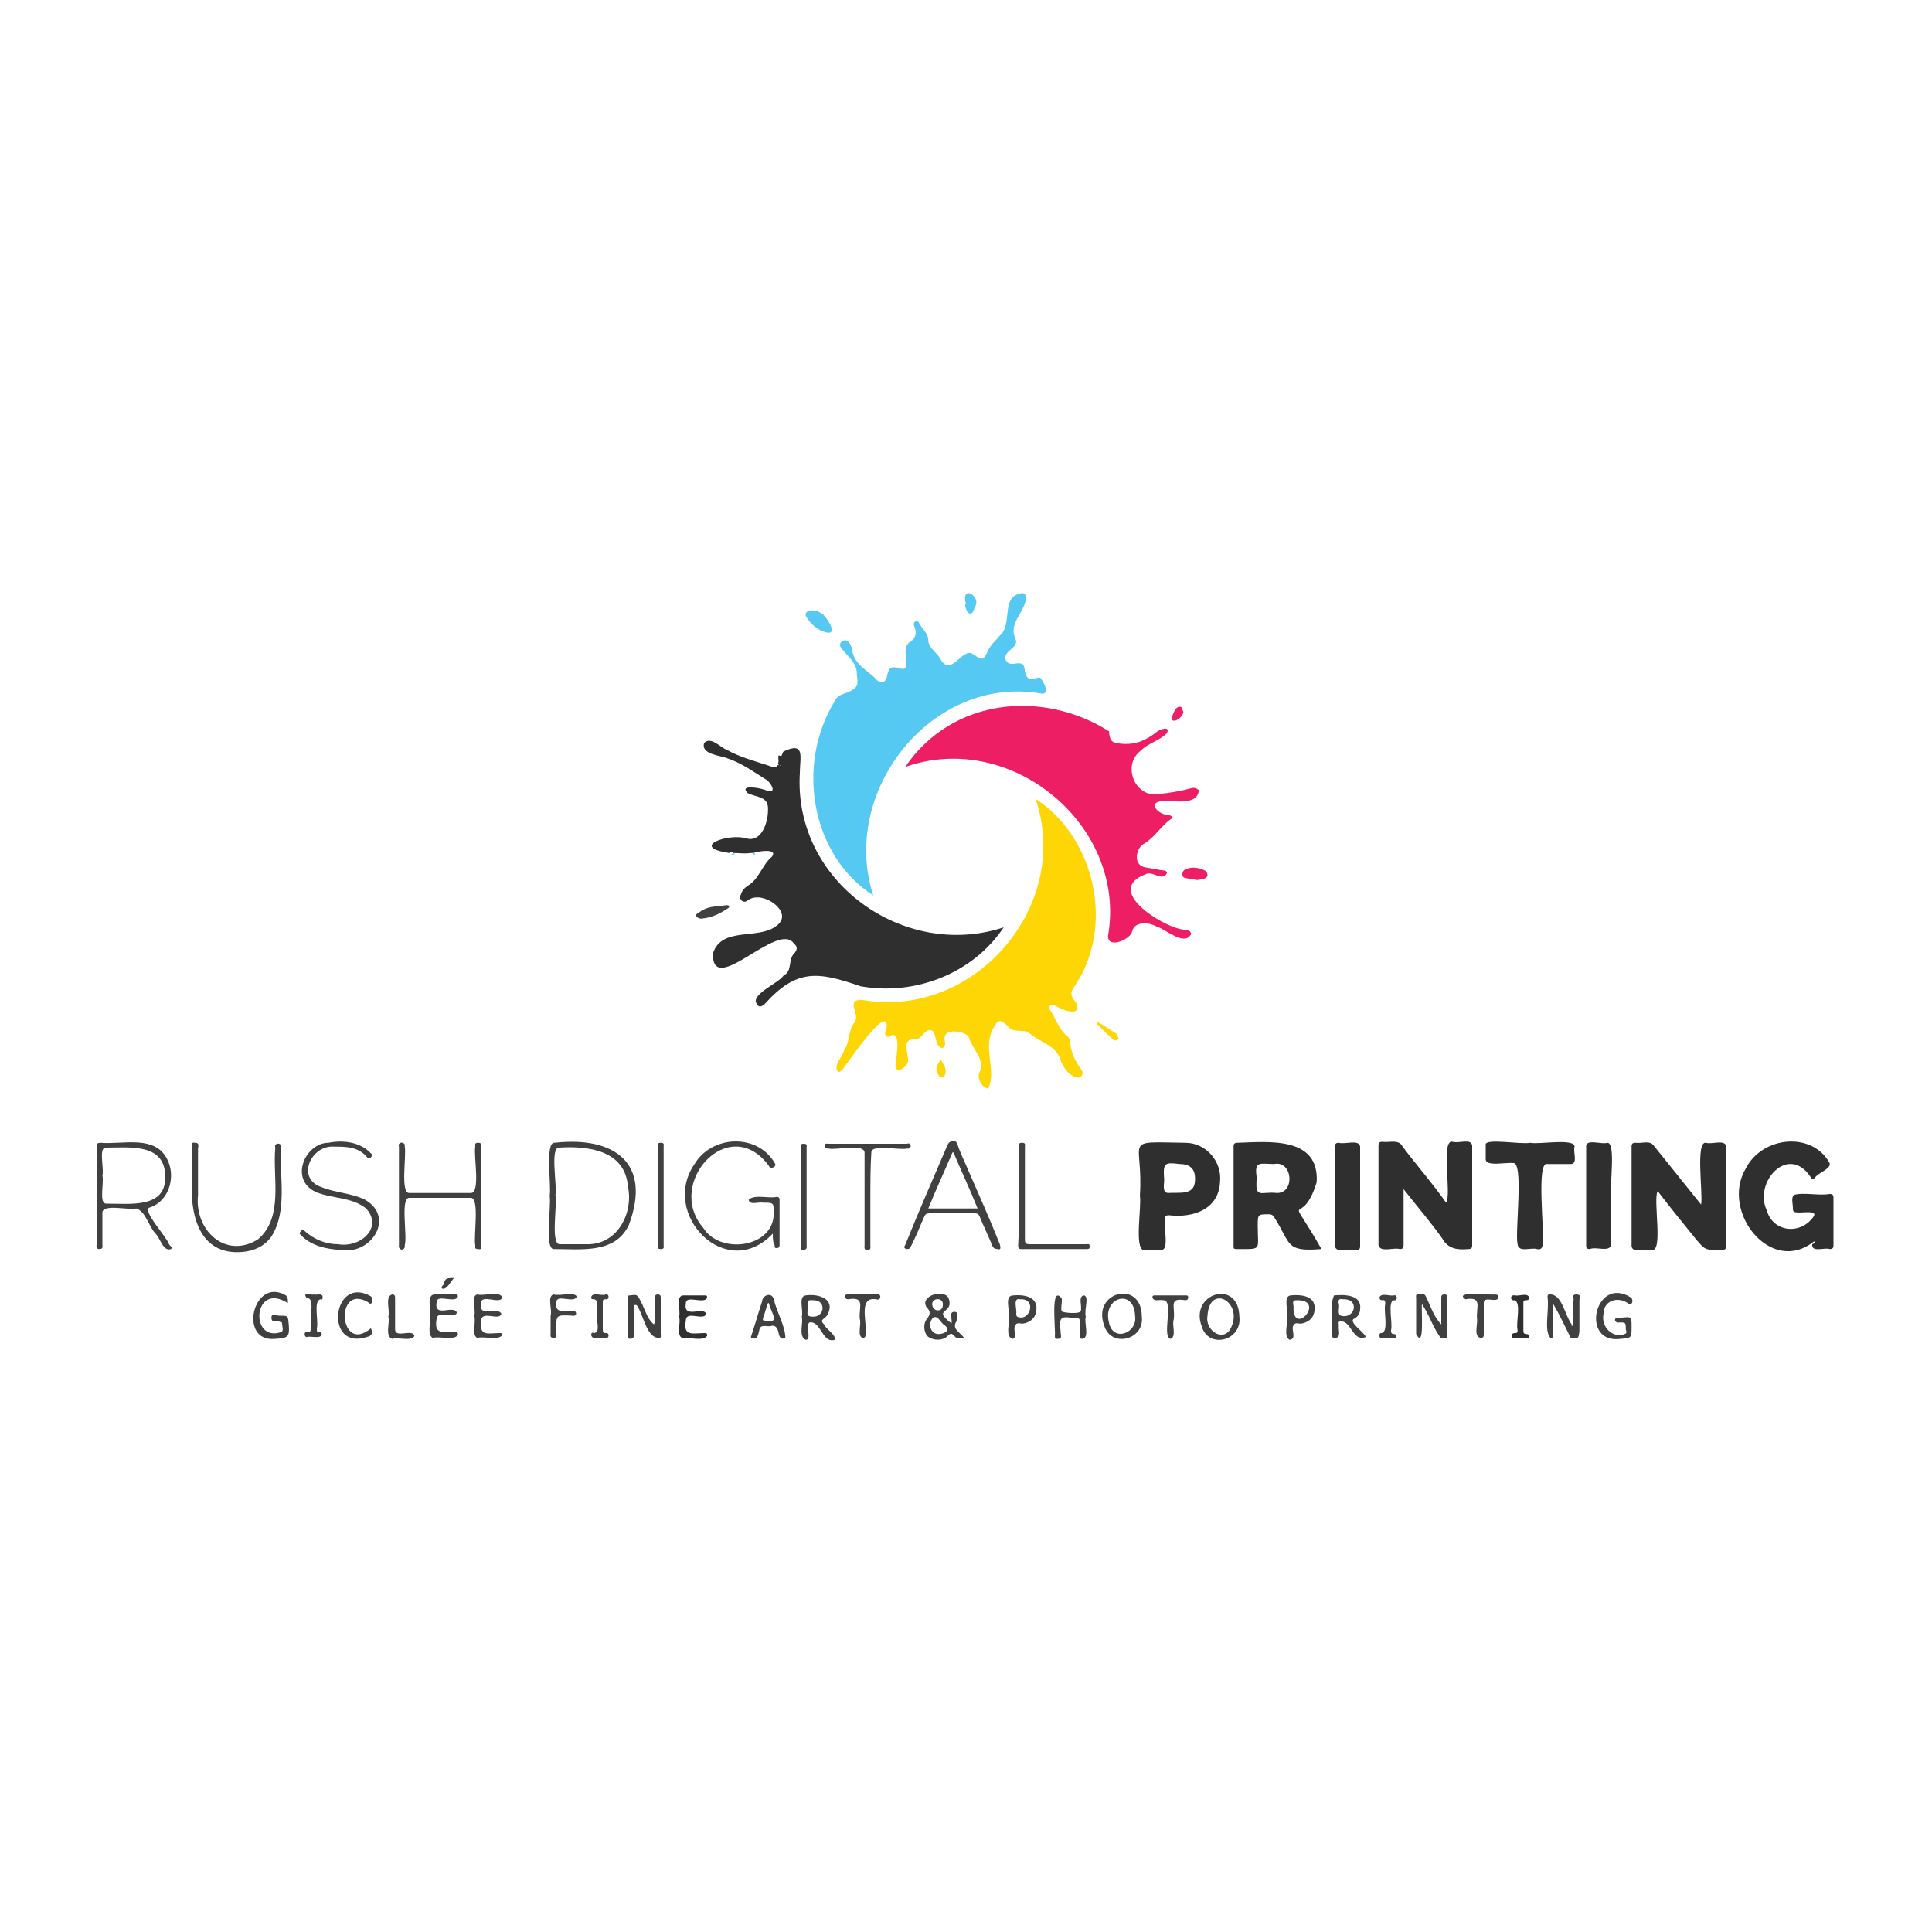 <?xml version="1.0" encoding="utf-8"?>
<!-- Generator: Adobe Illustrator 25.4.6, SVG Export Plug-In . SVG Version: 6.00 Build 0)  -->
<svg version="1.1" id="Layer_1" xmlns="http://www.w3.org/2000/svg" xmlns:xlink="http://www.w3.org/1999/xlink" x="0px" y="0px"
	 viewBox="0 0 200 200" style="enable-background:new 0 0 200 200;" xml:space="preserve">
<style type="text/css">
	.st0{fill:#2F2F2F;}
	.st1{fill:#FED605;}
	.st2{fill:#ED1E63;}
	.st3{fill:#56C9F3;}
	.st4{fill:#404040;}
</style>
<g>
	<path class="st0" d="M80.9,78.2c0.1-0.1,0.1-0.3,0.2-0.4c0,0,0,0,0,0l0,0c2.3-1.1,1.7,0.6,1.7,2.2C82.1,91.3,93.6,99.4,103.9,96
		c-3.2,4.8-9.2,7.1-14.8,6.1c-4.4-1.5-6.6-1.9-10,1.9c-0.3,0.2-0.5,0.3-0.7,0c-0.9-1,2.2-2.2,2.7-3c1-0.5,0.4-1.7,1.2-2.4
		c0.2-0.3,0.3-0.6-0.1-0.9c-1.6-2.5-8.5,5.7-8.4,1c0.9-2.8,4.6-1.4,6.5-2.8c1.8-1.2-0.5-3.1-2-3c-0.3,0-0.6,0.1-0.9,0.3
		c-0.4,0.4-1-0.1-0.7-0.6c0.1-0.4,0.4-0.7,0.7-0.9c1.2-0.7,1.5-2.2,2.5-3c0.7-0.9-1.4-0.6-1.9-0.4c-0.1,0-0.2,0-0.3,0
		c-0.6,0.1-1.2,0-1.8,0c-0.1-0.1-0.3-0.1-0.4,0c-4.2-0.6-0.1-2.1,1.8-1.5c1.5,0.4,2.2-1.6,2.2-2.9c0.1-1.5-1.1-1.3-2.1-1.8
		c-1-1,1.6-0.5,2.1-0.2c1,0.2,0.2-1-0.2-1.2c-1.3-0.8-2.5-1.7-4-2.2c-0.7-0.3-2.8-0.4-2.4-1.6c0.7-0.7,1.7,0.5,2.3,0.7
		c1.4,0.8,3,1.2,4.5,1.7c0.2,0.1,0.6,0.3,0.8-0.1c0.1,0.1,0.2-0.2,0-0.1c0.2-0.3,0-0.6,0.1-0.9C80.9,78.3,81,78.2,80.9,78.2z"/>
	<path class="st1" d="M107.2,82.7c6.2,4,8.3,13.4,3.9,19.6c-0.4,0.6-0.1,1,0.3,1.5c0.7,1.5-1.4,0.8-2,0.4c-0.2-0.1-0.5-0.3-0.7-0.1
		c-0.2,0.2,0,0.5,0.1,0.6c0.5,0.8,0.8,1.8,1.6,2.5c0.3,0.2,0.4,0.5,0.4,0.8c0.1,1.1,0.6,2,1.2,2.8c0.2,0.4-0.1,0.9-0.6,0.7
		c-0.8-0.2-1.3-1-1.6-1.7c-0.4-1.6-2.2-1.9-3.3-2.9c-0.7-0.4-1.6,0.1-2.2-0.7c-0.7-0.7-1-0.7-1.5,0.3c-1.1,2,0.4,4.3-0.5,6.2
		c-0.7-0.1-1.3-1.2-0.8-1.9c0.4-1.2-0.9-2.3-1.2-3.4c-0.1-0.3-0.5-0.4-0.7-0.5c-0.7-0.2-2-0.3-1.8,0.8c0,0.2,0.1,0.4,0,0.5
		c-0.1,0.3-0.3,0.4-0.6,0.1c-0.5-0.4-0.2-2-1.2-1.6c-0.5,0.3-0.7,0.9-1.3,0.9c-1.4-0.1-0.7,1.3-0.7,2.1c0.1,0.7-1.3,1.6-1.3,0.6
		c0-0.6,0.7-3.6-0.5-3.1c-0.1,0.1-0.2,0.2-0.4,0.1c-0.4-0.3,0-0.7,0-1.1c0-2.2-4.1,3.9-4.5,4.4c-0.2,0.2-0.4,0.5-0.6,0.3
		c-0.4-0.7,0.5-1.5,0.7-2.2c0.6-0.9,0.4-2,1-2.8c0.8-0.8-1-2.4,0.8-2.4C100.8,105.6,111,93.8,107.2,82.7z"/>
	<path class="st2" d="M93.7,79.4c4.9-7.2,14.3-8,21.1-3.7c0.1,1.1,0.3,1.2,1.4,1.3c1.4,0.1,2.5-0.4,3.5-1.2c0.3-0.3,1.5-0.7,1.1,0.1
		c-0.8,0.8-1.9,1-2.7,1.8c-2,1.5-0.6,4.9,1.8,4.5c1.1-0.1,2.3-0.3,3.4-0.6c0.3-0.1,0.6,0,0.8,0.2c-0.1,1.6-2.5,1.1-3.6,1.1
		c-1.9,0.1-0.6,1.5,0.6,1.5c0.2,0.1,0.4,0.2,0.1,0.4c-1,0.7-1.6,1.8-2.7,2.5c-0.9,0.4-1.3,2.3,0.1,2.5c0.6,0.1,1.2,0.2,1.7,0.3
		c0.2,0,0.5,0,0.5,0.3c-0.5,0.9-1.5-0.3-2.2,0.1c-4.3,1.6,1.5,5.3,3.7,5.7c0.3,0.1,1,0,1,0.5c-0.7,1.3-2.6-0.5-3.6-0.8
		c-0.7-0.4-2.2-0.6-2.5,0.5c-0.1,0.8-2.5,1.9-2.5,0.5C116.7,85.5,104.7,75.5,93.7,79.4z"/>
	<path class="st3" d="M90.4,92.7c-6.5-4.2-8-13.6-4-20.1c0.4-0.9,1.3-0.7,2-1.3c0.6-0.4,0.3-1,0.3-1.6c0-1.1-1-1.8-1.6-2.6
		c-0.2-0.2-0.2-0.6,0.1-0.7c0.5-0.4,0.9,0.3,1,0.8c0.2,1.6,1.5,2.1,2.5,3.1c0.1,0.2,0.4,0.3,0.7,0.3c0.3-0.1,0.3-0.3,0.4-0.5
		c0.2-1,0.4-1.2,1.4-0.9c1.4,0.4-0.2-2.2,1.1-2.8c0.5-0.4,0.6-0.9,0.4-1.4c-0.1-0.2-0.2-0.6,0.1-0.7c0.1,0,0.2,0,0.3,0.1
		c0.3,0.7,1,1.1,1,1.9c0,0.8,1,1.3,1.3,2c1.1,1.8,2.2-1.3,3.3-0.6c1,0.7,1.1,0.7,1.6-0.4c0.3-0.6,0.8-1,1.2-1.5
		c1.4-1.2,0-4.1,2.3-4.4c0.4,0,0.4,0.3,0.4,0.6c-0.2,1.5-1.8,2.5-1.1,4.1c0.5,1-1.3,1.2-1,2.2c0.5,1.1,1.9-0.5,2,1.2
		c0.2,0.8,0.4,0.9,1.2,0.7c0.2-0.1,0.4-0.1,0.5,0.1c0.3,0.4,0.9,1.6,0,1.5C96.5,69.8,86.9,81.9,90.4,92.7z"/>
	<path class="st0" d="M176.1,124.7c0.2-1.2-0.6-6.6,0.5-6.4c0.6,0.2,2-0.4,2.1,0.4c0,3.4,0,6.9,0,10.3c0,0.4-0.3,0.4-0.6,0.4
		c-1.6,0-1.6,0-2.6-1.2c-1.3-1.6-2.6-3.2-3.9-4.9c-0.5,0.9,0.6,6.3-0.6,6.1c-0.6-0.2-2,0.4-2.1-0.4c0-3.4,0-6.9,0-10.3
		c0-0.3,0.1-0.4,0.4-0.4c0.6,0.1,1.5-0.3,1.9,0.3C172.9,120.7,174.4,122.6,176.1,124.7z"/>
	<path class="st0" d="M145.3,123.1c0,2,0,3.8,0,5.8c0,0.3-0.1,0.4-0.4,0.4c-0.6-0.2-2,0.4-2.2-0.4c0-3.4,0-6.9,0-10.3
		c0-0.3,0.1-0.4,0.4-0.4c0.8,0.1,1.7-0.3,2.1,0.5c1.5,2,3.1,3.8,4.5,5.8c0.6-0.8-0.6-6.7,0.7-6.3c0.6,0.2,1.9-0.4,2,0.4
		c0,3.4,0,6.9,0,10.3c0,0.3-0.1,0.4-0.4,0.4c-1.1,0.1-2.1,0-2.7-1.1C148.1,126.5,146.7,124.9,145.3,123.1z"/>
	<path class="st0" d="M136.8,129.3c-3.8,0.3-3.1-0.5-4.9-3.3c-0.1-0.2-0.3-0.3-0.5-0.3c-1.2,0-1.2,0-1.2,1.2c0,2.6,0.5,2.4-2.2,2.4
		c-0.3,0-0.3-0.1-0.3-0.3c0-3.4,0-6.9,0-10.3c0-0.3,0.1-0.4,0.4-0.4c3.2-0.1,8.5-0.7,8.2,4.1C134.7,127.6,132.9,122.5,136.8,129.3z
		 M130.1,121.9c-0.2,2.3,0.4,1.4,2.1,1.6c1.9,0,1.6-3.4-0.3-3C130.5,120.5,129.8,120.1,130.1,121.9z"/>
	<path class="st0" d="M187.8,128.5c-4.5,3.6-9.7-3.1-7.1-7.5c1.7-3.4,6.9-3.9,8.7-0.6c0.2,0.6-1.2,1-1.5,1.5
		c-0.3,0.3-0.4,0.1-0.5-0.1c-2.3-3.4-5.9,0.6-4.5,3.5c0.6,2.2,3.4,2.6,4.8,0.7c0.6-0.8-1.2-0.4-1.7-0.5c-0.3,0-0.4-0.1-0.4-0.4
		c0-0.5-0.2-1.1,0.1-1.4c1-0.3,2.6,0.1,3.7-0.1c0.3,0,0.4,0.1,0.4,0.4c0,1.6,0,3.3,0,4.9c0,0.3-0.1,0.4-0.4,0.4
		c-0.5-0.2-1.9,0.4-1.8-0.5C187.9,128.7,187.9,128.6,187.8,128.5z"/>
	<path class="st0" d="M118,123.8c0.4-6-2-5.6,4.7-5.5c2.2,0,3.8,2,3.6,4c-0.1,2.9-2.8,3.8-5.3,3.5c-0.3,0-0.4,0.1-0.4,0.4
		c-0.2,0.7,0.5,3.2-0.4,3.2c-0.6,0-1.2,0-1.8,0C117.4,129.3,118.2,124.8,118,123.8z M120.5,121.9c0.1,0.5-0.3,1.5,0.4,1.6
		c1.1-0.1,2.7,0.3,2.8-1.2c0.1-1.2-0.4-1.8-1.6-1.8C120.6,120.3,120.4,120.4,120.5,121.9z"/>
	<path class="st0" d="M158.4,118.3c0.9,0.2,4.6-0.5,4.6,0.4c-0.2,0.5,0.4,1.8-0.4,1.8c-0.8,0-1.6,0-2.4,0c-1.2-0.4-0.3,7-0.5,8.2
		c0,0.5-0.2,0.7-0.6,0.6c-0.6-0.2-1.9,0.4-2-0.5c-0.3-1.2,0.7-8.7-0.5-8.4c-0.7-0.1-2.8,0.4-2.8-0.4c0-0.5,0-1,0-1.5
		C153.7,117.8,157.5,118.5,158.4,118.3z"/>
	<path class="st0" d="M138.2,123.8c0-1.7,0-3.4,0-5.1c0-0.3,0.1-0.4,0.4-0.4c0.6,0.2,2.1-0.4,2.2,0.4c0,3.4,0,6.9,0,10.3
		c0,0.3-0.1,0.4-0.4,0.4c-0.6-0.2-2.1,0.4-2.2-0.4C138.2,127.2,138.2,125.5,138.2,123.8z"/>
	<path class="st0" d="M166.8,123.8c0,1.7,0,3.4,0,5c-0.1,0.9-1.6,0.2-2.2,0.5c-0.3,0-0.4-0.1-0.4-0.3c0-3.5,0-6.9,0-10.4
		c0.1-0.7,1.6-0.1,2.2-0.3C167.3,118.3,166.6,122.8,166.8,123.8z"/>
	<path class="st4" d="M56.9,123.8c0.2-1-0.5-5.6,0.5-5.5c6.2-0.7,10.1,2.1,7.7,8.5c-1.4,3-4.9,2.5-7.7,2.5
		C56.3,129.5,57.1,124.8,56.9,123.8z M57.5,123.7c0.2,1-0.5,5,0.4,5.1c0.9,0,1.9,0,2.8,0c3.2,0.1,4.9-3.2,4.3-6
		c-0.3-3.7-4.1-4.2-7.1-4C56.9,118.7,57.7,122.8,57.5,123.7z"/>
	<path class="st4" d="M10,123.8c0-1.7,0-3.4,0-5.1c0-0.3,0.1-0.4,0.4-0.4c2.4,0.2,5.8-0.9,7,1.9c0.8,1.8,0,4.2-1.9,4.8
		c-0.9,0.2,1.8,3.1,2,3.8c0.1,0.2,0.4,0.3,0.2,0.5c-0.8,0.3-1.1-1.1-1.6-1.6c-0.7-0.7-1-2.3-2-2.6c-0.8,0.2-3.4-0.5-3.5,0.4
		c0,1.1,0,2.2,0,3.3c0,0.2,0.1,0.5-0.3,0.5c-0.4,0-0.3-0.3-0.3-0.5C10,127.2,10,125.5,10,123.8z M10.6,121.7
		c0.2,0.7-0.4,2.9,0.4,2.9c2.5,0,6.2,0.5,6.1-2.8c0-3.5-3.7-3-6.2-3C10.2,118.9,10.8,121,10.6,121.7z"/>
	<path class="st4" d="M80,127.7c-4.8,5.1-11.7-2-8.1-7.2c1.8-3,6.5-3.2,8.3-0.1c0.3,0.4-0.5,0.7-0.6,0.3c-4.1-5.6-10.8,1.8-6.8,6.4
		c1.7,2.8,7.3,2.1,7.3-1.5c0-1.1,0-1.1-1.1-1.1c-0.5-0.1-1.4,0.3-1.5-0.3c0.6-0.6,2.1-0.1,2.9-0.3c0.2,0,0.3,0.1,0.3,0.3
		c0,1.6,0,3.2,0,4.7c0,0.2-0.1,0.3-0.3,0.3c-0.3,0-0.2-0.2-0.2-0.3C80,128.6,80,128.2,80,127.7z"/>
	<path class="st4" d="M103.3,129.3c-0.3,0-0.5-0.1-0.6-0.4c-0.4-1-0.9-2-1.3-3c-0.1-0.2-0.2-0.3-0.5-0.3c-1.6,0-3.2,0-4.7,0
		c-0.3,0-0.4,0.1-0.5,0.3c-0.5,1.1-0.9,2.2-1.5,3.3c-0.2,0.2-0.8,0.1-0.5-0.3c1.4-3.5,2.9-6.9,4.4-10.4c0.1-0.2,0.2-0.3,0.5-0.4
		c0.3,0,0.4,0.1,0.5,0.3c0.3,1,0.8,1.9,1.2,2.9c1.1,2.5,2.2,5,3.2,7.5C103.6,129.2,103.6,129.4,103.3,129.3z M98.7,119.3
		c0,0-0.1,0-0.1,0c-0.8,1.9-1.7,3.8-2.5,5.8c1.7,0,3.4,0,5.1,0C100.4,123.1,99.5,121.2,98.7,119.3z"/>
	<path class="st4" d="M35.3,129.4c-1.5-0.1-3.1-0.4-4.2-1.6c-0.2-0.1,0-0.3,0.1-0.4c0.1-0.2,0.2-0.1,0.3,0c1,0.9,2.2,1.4,3.5,1.4
		c2.3,0.4,4.7-1.7,2.9-3.7c-1.5-1.2-3.5-1-5.2-1.7c-2.8-1.3-1.1-5.1,1.3-5.1c1.5-0.3,3.3-0.1,4.4,1.1c0.2,0.1,0.1,0.3,0,0.4
		c-0.1,0.2-0.3,0.1-0.4,0c-0.9-1.1-2.2-1.1-3.4-1.1c-2.4-0.2-4,3.3-1.3,4.2c1.5,0.6,3.1,0.6,4.5,1.3C40.9,126,38.5,129.9,35.3,129.4
		z"/>
	<path class="st4" d="M49.8,123.9c0,1.7,0,3.4,0,5c0,0.2,0.1,0.5-0.3,0.4c-0.4,0-0.3-0.2-0.3-0.4c-0.2-0.9,0.5-5-0.5-4.9
		c-2.1,0-4.2,0-6.3,0c-1-0.1-0.2,4-0.5,4.9c0.1,0.6-0.7,0.6-0.6,0c0-3.4,0-6.8,0-10.2c-0.2-0.5,0.7-0.6,0.6,0
		c0.2,0.9-0.5,4.9,0.5,4.8c2.1,0,4.2,0,6.3,0c1.1,0.1,0.3-3.9,0.5-4.8c0-0.2-0.1-0.4,0.3-0.4c0.4,0,0.3,0.2,0.3,0.4
		C49.8,120.4,49.8,122.1,49.8,123.9z"/>
	<path class="st4" d="M19.9,121.9c0-1,0-2.1,0-3.1c0-0.2-0.2-0.6,0.3-0.5c0.5,0,0.3,0.4,0.3,0.6c0,1.6,0,3.2,0,4.8
		c-0.4,3.6,2.8,6.7,6.2,4.6c2.7-2.3,1.5-6.4,1.8-9.5c-0.2-0.5,0.7-0.6,0.6,0c-0.2,3,0.7,6.5-1,9.2c-0.7,1-1.8,1.5-3,1.6
		C20.5,130,19.6,125.5,19.9,121.9C19.9,121.9,19.9,121.9,19.9,121.9z"/>
	<path class="st4" d="M90.1,124.1c0,1.6,0,3.2,0,4.8c0,0.2,0.1,0.5-0.3,0.5c-0.4,0-0.3-0.3-0.3-0.5c0-3.2,0-6.4,0-9.5
		c0.1-1.1-2.9-0.3-3.7-0.5c-0.2,0-0.4,0-0.4-0.3c0-0.3,0.2-0.2,0.4-0.2c2.7,0,5.4,0,8.1,0c0.5-0.2,0.5,0.6,0,0.5
		c-0.8,0.2-3.7-0.5-3.7,0.4C90.1,120.9,90.1,122.5,90.1,124.1z"/>
	<path class="st4" d="M105.5,123.8c0-1.7,0-3.4,0-5.1c0-0.2-0.1-0.4,0.3-0.4c0.4,0,0.3,0.2,0.3,0.4c0,3.2,0,6.4,0,9.6
		c0,0.4,0.1,0.5,0.5,0.5c1.9,0,3.9,0,5.8,0c0.2,0,0.4-0.1,0.4,0.2c0,0.2,0,0.3-0.3,0.3c-2.3,0-4.5,0-6.8,0c-0.3,0-0.3-0.2-0.3-0.4
		C105.5,127.2,105.5,125.5,105.5,123.8z"/>
	<path class="st4" d="M98.5,137c0.1-0.5-0.3-1.2,0.3-1.2c0.3,0,0.3,0.2,0.3,0.4c0,0.2,0,0.5-0.1,0.6c-0.5,0.8,0.4,1.1,0.8,1.7
		c-0.4,0.1-0.8,0.1-1-0.2c-0.3-0.3-0.4-0.3-0.7,0c-0.5,0.5-1.4,0.5-2,0.1c-0.4-0.3-0.6-1.2-0.2-1.8c0.4-0.5,0.5-0.8,0-1.3
		c-0.7-1.2,1.9-1.9,2.3-0.9C98.8,136.1,96.4,135.4,98.5,137z M97.3,138.1c0.6-0.1,1.1-0.4,0.5-0.9c-0.4-0.2-0.7-1.1-1.2-0.8
		C96,137,96.3,138.2,97.3,138.1z M97.6,135.1c0.1-0.8-1.1-0.8-1.1-0.1C96.5,135.8,97.6,135.9,97.6,135.1z"/>
	<path class="st4" d="M162.6,138.5c-0.6-1.2-1.1-2.3-1.8-3.5c0,1,0,2.1,0,3.1c0,0.3,0,0.4-0.3,0.4c-0.7-0.7-0.1-3-0.3-4.2
		c0-0.2,0-0.3,0.2-0.3c1.3-0.1,1.6,2.2,2.3,3.1c0.3,0.6,0.1-2.2,0.2-2.6c0-0.2-0.2-0.5,0.3-0.5c0.5,0,0.3,0.3,0.3,0.6
		c0,1.1,0,2.1,0,3.2C163.4,138.6,163.4,138.6,162.6,138.5C162.6,138.5,162.6,138.5,162.6,138.5z"/>
	<path class="st4" d="M65.6,135.1c0,1,0,2,0,3c0,0.2,0.1,0.4-0.3,0.5c-0.4,0-0.3-0.2-0.3-0.5c0-1.2,0-2.4,0-3.6
		c0-0.2-0.1-0.4,0.2-0.4c0.3,0,0.7-0.2,0.9,0.2c0.6,0.9,0.8,2.2,1.6,2.8c0.3-0.7,0-1.8,0.1-2.7c0-0.2,0-0.4,0.3-0.4
		c0.3,0,0.3,0.2,0.3,0.4c0,1.2,0,2.5,0,3.7c0,0.2,0.1,0.4-0.2,0.4c-1.3,0-1.6-2.5-2.3-3.4C65.7,135.1,65.7,135.1,65.6,135.1z"/>
	<path class="st4" d="M149.2,137.1c0-0.9,0-1.8,0-2.7c0-0.2,0-0.4,0.3-0.4c0.3,0,0.3,0.1,0.3,0.4c0,1.2,0,2.5,0,3.7
		c0,0.2,0.1,0.4-0.2,0.4c-0.2,0-0.5,0.1-0.6-0.2c-0.7-1-1.1-2.3-1.8-3.3c-0.1,0.6,0.3,4.8-0.6,3.1c0-1.2,0-2.5,0-3.7
		c0-0.2-0.1-0.4,0.2-0.4c0.3,0,0.6-0.2,0.8,0.2C148.1,135.2,148.4,136.3,149.2,137.1z"/>
	<path class="st4" d="M118.2,136.3c0.3,2.4-3.2,3.3-3.9,0.9C113,133.7,118.2,132.4,118.2,136.3z M117.5,136.2
		c-0.1-2.9-3.4-1.9-2.7,0.7C115.2,139,117.8,138,117.5,136.2z"/>
	<path class="st4" d="M141.4,138.4c-1.4,0.6-1.5-1.8-2.7-1.6c-0.2,0-0.1,0.3-0.1,0.4c-0.1,0.4,0.3,1.3-0.4,1.3
		c-0.3,0-0.3-0.1-0.3-0.3c0.1-1.3-0.3-3,0.2-4.1c1-0.1,2.9-0.1,2.7,1.4c0,0.4-0.2,0.8-0.6,1C139.5,136.8,141.2,137.9,141.4,138.4z
		 M139,134.5c-0.4-0.1-0.5,0.1-0.4,0.5c0.1,0.4-0.2,1,0.2,1.2C140.3,136.6,140.8,134.4,139,134.5z"/>
	<path class="st4" d="M128.3,136.3c0.3,2.5-3.2,3.4-3.9,1C123.1,133.9,128.2,132.3,128.3,136.3z M125,136.2
		c-0.3,1.6,1.8,2.9,2.5,1.1C128.6,134.7,125.2,132.9,125,136.2z"/>
	<path class="st4" d="M29.8,134.9c-3.6-2.3-4,4.1-0.7,3c0.3-0.1,0.1-0.6,0.1-0.9c0-0.2-0.2-0.1-0.3-0.2c-0.3-0.1-0.8,0.2-0.8-0.4
		c0-0.5,0.5-0.2,0.8-0.2c1,0,0.9,0,1,1c0.1,1.3-0.2,1.3-1.4,1.4c-3.9,0.4-2.3-6.5,1.1-4.5C29.8,134.3,29.8,134.4,29.8,134.9z"/>
	<path class="st4" d="M168.9,137.3c0,1.2,0,1.2-1.1,1.3c-4.3,0.6-2.7-6.6,1-4.3c0.4,0.3,0.1,1-0.3,0.6c-1-0.7-2.5-0.3-2.5,1.1
		c-0.3,1.3,0.9,2.6,2.2,2.1c0.3-0.1,0.1-0.4,0.1-0.5c0-0.7,0-0.7-0.7-0.7c-0.4,0.1-0.6-0.4-0.2-0.5c0.2,0,0.3,0,0.5,0
		C168.9,136.3,168.9,136.3,168.9,137.3z"/>
	<path class="st4" d="M83,136.3c0.2-0.6-0.4-2.1,0.4-2.2c1.4-0.2,3.2,0.4,2.2,2.1c-0.3,0.4-0.8,0.4-0.3,0.9c0.2,0.5,1.3,1.1,1.1,1.6
		c-1.3,0.4-1.4-2-2.6-1.8c-0.3,0.2-0.1,0.9-0.1,1.3c0,0.2,0,0.5-0.3,0.5C82.6,138.3,83.2,136.9,83,136.3z M83.6,135.4
		c0.1,0.3-0.3,0.9,0.5,0.9c1.3,0.1,1.5-1.8,0-1.7C83.3,134.5,83.8,135.1,83.6,135.4z"/>
	<path class="st4" d="M112.4,136.3c-0.2,0.6,0.4,2.1-0.3,2.3c-0.3,0-0.3-0.1-0.3-0.3c-0.2-0.5,0.4-1.9-0.4-1.9
		c-0.5,0.1-1.2-0.2-1.5,0.1c-0.3,0.3-0.1,1-0.1,1.5c0,0.2,0.2,0.6-0.3,0.6c-0.2,0-0.3,0-0.3-0.3c0.1-0.6-0.5-5.4,0.7-3.9
		c0.1,0.4-0.2,1.3,0.1,1.4c0.3,0.1,2,0.3,1.9-0.2c0.1-0.4-0.3-1.4,0.3-1.5C112.8,134.2,112.2,135.6,112.4,136.3z"/>
	<path class="st4" d="M83.5,123.8c0,1.7,0,3.4,0,5.1c0,0.2,0.1,0.4-0.3,0.5c-0.4,0-0.3-0.2-0.3-0.4c0-3.4,0-6.8,0-10.2
		c0-0.2-0.1-0.4,0.3-0.4c0.4,0,0.3,0.2,0.3,0.4C83.5,120.4,83.5,122.1,83.5,123.8z"/>
	<path class="st4" d="M68.7,123.8c0,1.7,0,3.4,0,5.1c0,0.2,0.1,0.4-0.3,0.4c-0.4,0-0.3-0.2-0.3-0.4c0-3.4,0-6.8,0-10.2
		c0-0.2-0.1-0.4,0.3-0.4c0.4,0,0.3,0.2,0.3,0.4C68.7,120.4,68.7,122.1,68.7,123.8z"/>
	<path class="st4" d="M79.7,137.3c-0.5,0-1-0.2-1.1,0.4c-0.1,0.4-0.2,1.1-0.7,0.8c-0.3,0-0.1-0.2-0.1-0.3c0.4-1.2,0.7-2.3,1.1-3.5
		c0-0.6,1-1,1.2-0.2c0.3,1.3,1.2,2.8,1.2,4c-0.4,0.2-0.6,0-0.7-0.5C80.5,137.4,80.2,137.1,79.7,137.3z M79.6,134.9c0,0-0.1,0-0.1,0
		c-0.2,0.5-0.3,1-0.5,1.5c0,0.1-0.1,0.3,0.1,0.3C80.9,137.1,79.8,135.9,79.6,134.9z"/>
	<path class="st4" d="M49.1,136.2c0.2-0.6-0.4-2,0.3-2.2c0.7,0.2,2.3-0.4,2.6,0.3c-0.2,0.8-2.2-0.4-2.2,0.6
		c-0.3,1.6,1.7,0.3,2.1,1.1c-0.2,0.8-2-0.4-2.1,0.7c-0.2,1.7,0.7,1.3,1.9,1.3c0.2,0,0.3,0,0.3,0.2c-0.4,0.6-1.9,0.1-2.6,0.3
		C48.8,138.2,49.3,136.9,49.1,136.2z"/>
	<path class="st4" d="M104.4,136.3c0.2-0.6-0.5-2.2,0.5-2.2c1-0.1,2.4,0.1,2.4,1.3c0,0.8-0.4,1.4-1.3,1.6c-0.3,0.1-0.7-0.2-0.9,0.2
		c-0.3,0.4,0.3,1.3-0.3,1.4C104,138.3,104.6,136.9,104.4,136.3z M105.6,134.5c-0.8-0.2-0.3,1.1-0.4,1.5c0,0.1,0,0.2,0.1,0.3
		C106.6,136.9,107.4,134.4,105.6,134.5z"/>
	<path class="st4" d="M133.2,136.3c0.2-0.6-0.4-2.1,0.4-2.2c1-0.1,2.5,0,2.5,1.3c0,0.8-0.4,1.4-1.3,1.6c-0.3,0.1-0.7-0.2-0.9,0.2
		c-0.3,0.4,0.4,1.4-0.4,1.5C132.8,138.3,133.4,136.9,133.2,136.3z M133.9,135.5c0.1,2.8,3.4-1,0.3-0.9
		C133.6,134.6,134,135.2,133.9,135.5z"/>
	<path class="st4" d="M44.5,136.3c0.2-0.6-0.4-2.1,0.4-2.3c0.7,0,1.4,0,2.2,0c0.2,0,0.3,0,0.3,0.2c-0.2,0.8-2.2-0.3-2.2,0.6
		c-0.3,1.7,1.8,0.2,2.1,1.1c-0.3,0.7-2-0.3-2.1,0.6c-0.3,1.8,0.7,1.3,2,1.4c0.2,0,0.2,0.1,0.2,0.3c-0.4,0.6-1.9,0.1-2.6,0.3
		C44.2,138.2,44.6,136.9,44.5,136.3z"/>
	<path class="st0" d="M70.3,136.3c0.2-0.6-0.4-2.1,0.4-2.2c0.7,0,1.4,0,2.2,0c0.2,0,0.3,0,0.3,0.2c-0.2,0.8-2.2-0.3-2.2,0.6
		c-0.3,1.7,1.8,0.3,2.1,1.1c-0.2,0.8-2.1-0.4-2.1,0.7c-0.3,1.7,0.7,1.3,2,1.3c0.2,0,0.2,0.1,0.2,0.3c-0.5,0.6-1.9,0.1-2.6,0.2
		C70,138.2,70.5,136.9,70.3,136.3z"/>
	<path class="st4" d="M38.4,137.5c0.2,0.5,0.1,0.8-0.4,0.9c-4.5,1.5-3.6-6.5,0.4-4.2c0.3,0.3,0.1,1.1-0.3,0.6
		C34.6,132.8,35.1,140.3,38.4,137.5z"/>
	<path class="st4" d="M57,136.2c0.2-0.6-0.4-2,0.3-2.2c0.7,0.2,2.1-0.3,2.4,0.2c-0.2,0.8-2.1-0.3-2.1,0.6c-0.2,1.3,0.9,0.8,1.7,0.9
		c0.4-0.1,0.5,0.6,0,0.5c-1.9-0.1-1.7-0.1-1.7,1.8c0,0.2,0.1,0.5-0.3,0.5c-0.4,0-0.3-0.3-0.3-0.5C57,137.4,57,136.8,57,136.2z"/>
	<path class="st4" d="M61.8,136.2c-0.1-0.5,0.3-1.6-0.3-1.7c-0.2,0-0.3,0-0.3-0.2c0.1-0.6,1.1-0.1,1.5-0.3c0.4-0.1,0.4,0.6,0,0.5
		c-0.3,0-0.3,0.1-0.3,0.4c0,0.9,0,1.8,0,2.7c0,0.2,0,0.4,0.3,0.4c0.4-0.1,0.4,0.6,0,0.5c-0.4-0.1-1.4,0.3-1.5-0.3
		c0-0.2,0.1-0.3,0.3-0.2C62.2,137.9,61.7,136.7,61.8,136.2z"/>
	<path class="st4" d="M152.9,136.5c-0.1-1.2,0.6-2.3-1.2-2c-1.3-0.9,2.6-0.4,3.1-0.5c0.2,0,0.3,0.1,0.3,0.3
		c-0.1,0.7-1.6-0.3-1.5,0.7c0,1,0,2.1,0,3.1c0,0.2,0,0.4-0.3,0.4C152.5,138.4,153,137.1,152.9,136.5z"/>
	<path class="st4" d="M121.5,136.6c-0.2,0.6,0.3,1.7-0.3,2c-1-0.1,0.4-4.1-0.8-4c-0.3-0.1-1,0.2-1.1-0.3c0-0.2,0.1-0.2,0.3-0.2
		c1,0,2.1,0,3.1,0c0.2,0,0.3,0,0.3,0.2c0,0.2-0.1,0.3-0.3,0.3C120.9,134.3,121.7,135.3,121.5,136.6z"/>
	<path class="st4" d="M89,136.5c-0.1-1.2,0.6-2.3-1.2-2c-0.2,0-0.3-0.1-0.3-0.3c0-0.2,0.1-0.2,0.3-0.2c1,0,2,0,3,0
		c0.5-0.1,0.4,0.7-0.1,0.5c-1.9-0.3-0.9,2.4-1.1,3.6c0,0.2,0,0.4-0.3,0.4C88.7,138.3,89.2,137.1,89,136.5z"/>
	<path class="st4" d="M143.7,138.5c-0.3-0.1-0.9,0.2-0.9-0.2c0-0.2,0-0.3,0.2-0.3c0.8-0.1,0.2-2.3,0.4-3c0-0.2,0-0.5-0.3-0.4
		c-0.2,0-0.3-0.1-0.3-0.3c0.2-0.5,1.1-0.1,1.5-0.2c0.4-0.1,0.4,0.6,0,0.5c-0.7,0.1-0.1,2.4-0.3,3.1c0,0.2,0,0.4,0.3,0.4
		c0.2,0,0.2,0.1,0.2,0.3C144.5,138.7,143.9,138.4,143.7,138.5z"/>
	<path class="st3" d="M84.2,63.2c0.4,0,0.7,0.2,1,0.4c0.4,0.4,0.7,0.9,0.9,1.4c0.1,0.3,0,0.5-0.4,0.5c-1-0.2-1.7-0.8-2.2-1.6
		C83.2,63.5,83.6,63.1,84.2,63.2z"/>
	<path class="st0" d="M157.4,138.5c-0.3-0.1-0.9,0.2-0.9-0.2c0-0.2,0.1-0.3,0.3-0.3c0.3,0,0.3-0.1,0.3-0.3c-0.2-0.8,0.4-2.8-0.3-3.1
		c-0.5,0.1-0.5-0.6,0-0.5c0.5,0.1,1.3-0.3,1.5,0.2c0,0.2-0.1,0.3-0.3,0.3c-0.3,0-0.3,0.1-0.3,0.3c0,0.9,0,1.9,0,2.8
		c0,0.2,0,0.4,0.3,0.4c0.2,0,0.3,0.1,0.3,0.3C158.3,138.7,157.7,138.4,157.4,138.5z"/>
	<path class="st4" d="M32.5,134c0.3,0.1,0.9-0.2,0.9,0.3c0,0.2-0.1,0.3-0.2,0.2c-0.8,0.1-0.2,2.3-0.4,3c0,0.3,0,0.5,0.3,0.4
		c0.2,0,0.2,0.1,0.2,0.3c-0.2,0.4-1.1,0.1-1.5,0.2c-0.3,0.1-0.4-0.6,0-0.5c0.3,0,0.4-0.1,0.4-0.4c-0.2-0.7,0.4-3-0.3-3.1
		c-0.2,0-0.2-0.1-0.3-0.3C31.6,133.8,32.2,134.1,32.5,134z"/>
	<path class="st4" d="M40.2,136.3c0.2-0.6-0.4-2.1,0.4-2.3c0.3,0,0.3,0.2,0.3,0.4c0,1.1,0,2.1,0,3.2c0,1,1.8-0.1,2,0.7
		c-0.3,0.6-1.7,0.1-2.3,0.3C39.8,138.3,40.4,136.9,40.2,136.3z"/>
	<path class="st4" d="M72.6,95.1c-0.2,0-0.4-0.1-0.5-0.2c-0.1-0.2,0-0.3,0.2-0.4c0.4-0.3,0.8-0.5,1.3-0.6c0.5-0.1,1.1-0.1,1.6-0.2
		c0.1,0,0.2,0,0.3,0.1c0,0.1-0.1,0.2-0.1,0.2C74.5,94.6,73.7,95,72.6,95.1z"/>
	<path class="st2" d="M123.9,91.1c-0.4-0.1-0.8-0.1-1.1-0.2c-0.2,0-0.4-0.1-0.4-0.4c0-0.2,0.1-0.4,0.3-0.5c0.7-0.3,1.3-0.2,2,0.1
		c0.2,0.1,0.3,0.3,0.3,0.5c0,0.2-0.2,0.3-0.4,0.4C124.4,91,124.1,91.1,123.9,91.1z"/>
	<path class="st3" d="M99.9,62.2c0-0.2,0-0.3,0-0.4c0.1-0.5,0.4-0.5,0.8-0.2c0.4,0.4,0.5,0.8,0.2,1.3c-0.1,0.2-0.2,0.7-0.5,0.6
		c-0.3,0-0.4-0.5-0.5-0.8C100,62.5,100,62.4,99.9,62.2z"/>
	<path class="st1" d="M113.6,105.8c0.6,0.3,1.2,0.7,1.8,1.1c0.1,0.1,0.2,0.1,0.2,0.2c0.1,0.2,0.3,0.4,0.1,0.5
		c-0.2,0.2-0.4,0.1-0.6-0.1c-0.5-0.5-1-0.9-1.4-1.4C113.6,106.1,113.5,106.1,113.6,105.8z"/>
	<path class="st1" d="M97.4,109.7c0.2,0.4,0.5,0.7,0.5,1.2c0,0.3-0.1,0.5-0.3,0.6c-0.2,0.1-0.4-0.1-0.5-0.3
		C96.8,110.8,96.9,110.3,97.4,109.7z"/>
	<path class="st2" d="M122.5,73.7c0,0.4-0.7,1-1,0.9c-0.1,0-0.3-0.1-0.2-0.3c0.1-0.3,0.2-0.6,0.4-0.9c0.2-0.2,0.3-0.3,0.6-0.2
		C122.4,73.3,122.4,73.5,122.5,73.7z"/>
	<path class="st4" d="M47,132.3c-0.4,0.4-0.7,1.2-1.2,1.1c-0.2-0.1,0-0.3,0.1-0.4C46.1,132.3,46.2,132.3,47,132.3z"/>
	<path class="st3" d="M75.7,88.4c0.1,0,0.3-0.1,0.4,0C75.9,88.5,75.8,88.5,75.7,88.4z"/>
	<path class="st3" d="M77.9,88.4c0.1-0.1,0.2-0.1,0.3,0C78.1,88.5,78,88.5,77.9,88.4z"/>
	<path class="st3" d="M162.8,137.1c0.1,0.2-0.2,0.3-0.1,0C162.7,137.2,162.8,137.1,162.8,137.1z"/>
	<path class="st3" d="M80.8,79.2C80.8,79.1,80.8,79.2,80.8,79.2c0,0.1,0,0.2,0,0.1C80.7,79.2,80.7,79.2,80.8,79.2z"/>
	<path class="st3" d="M80.9,78.2c0,0.1,0,0.1-0.1,0.1C80.8,78.2,80.8,78.2,80.9,78.2z"/>
	<polygon class="st3" points="81.1,77.7 81.1,77.8 81.1,77.8 	"/>
	<path class="st3" d="M162.6,138.5C162.6,138.5,162.6,138.5,162.6,138.5C162.6,138.5,162.6,138.5,162.6,138.5z"/>
</g>
</svg>
